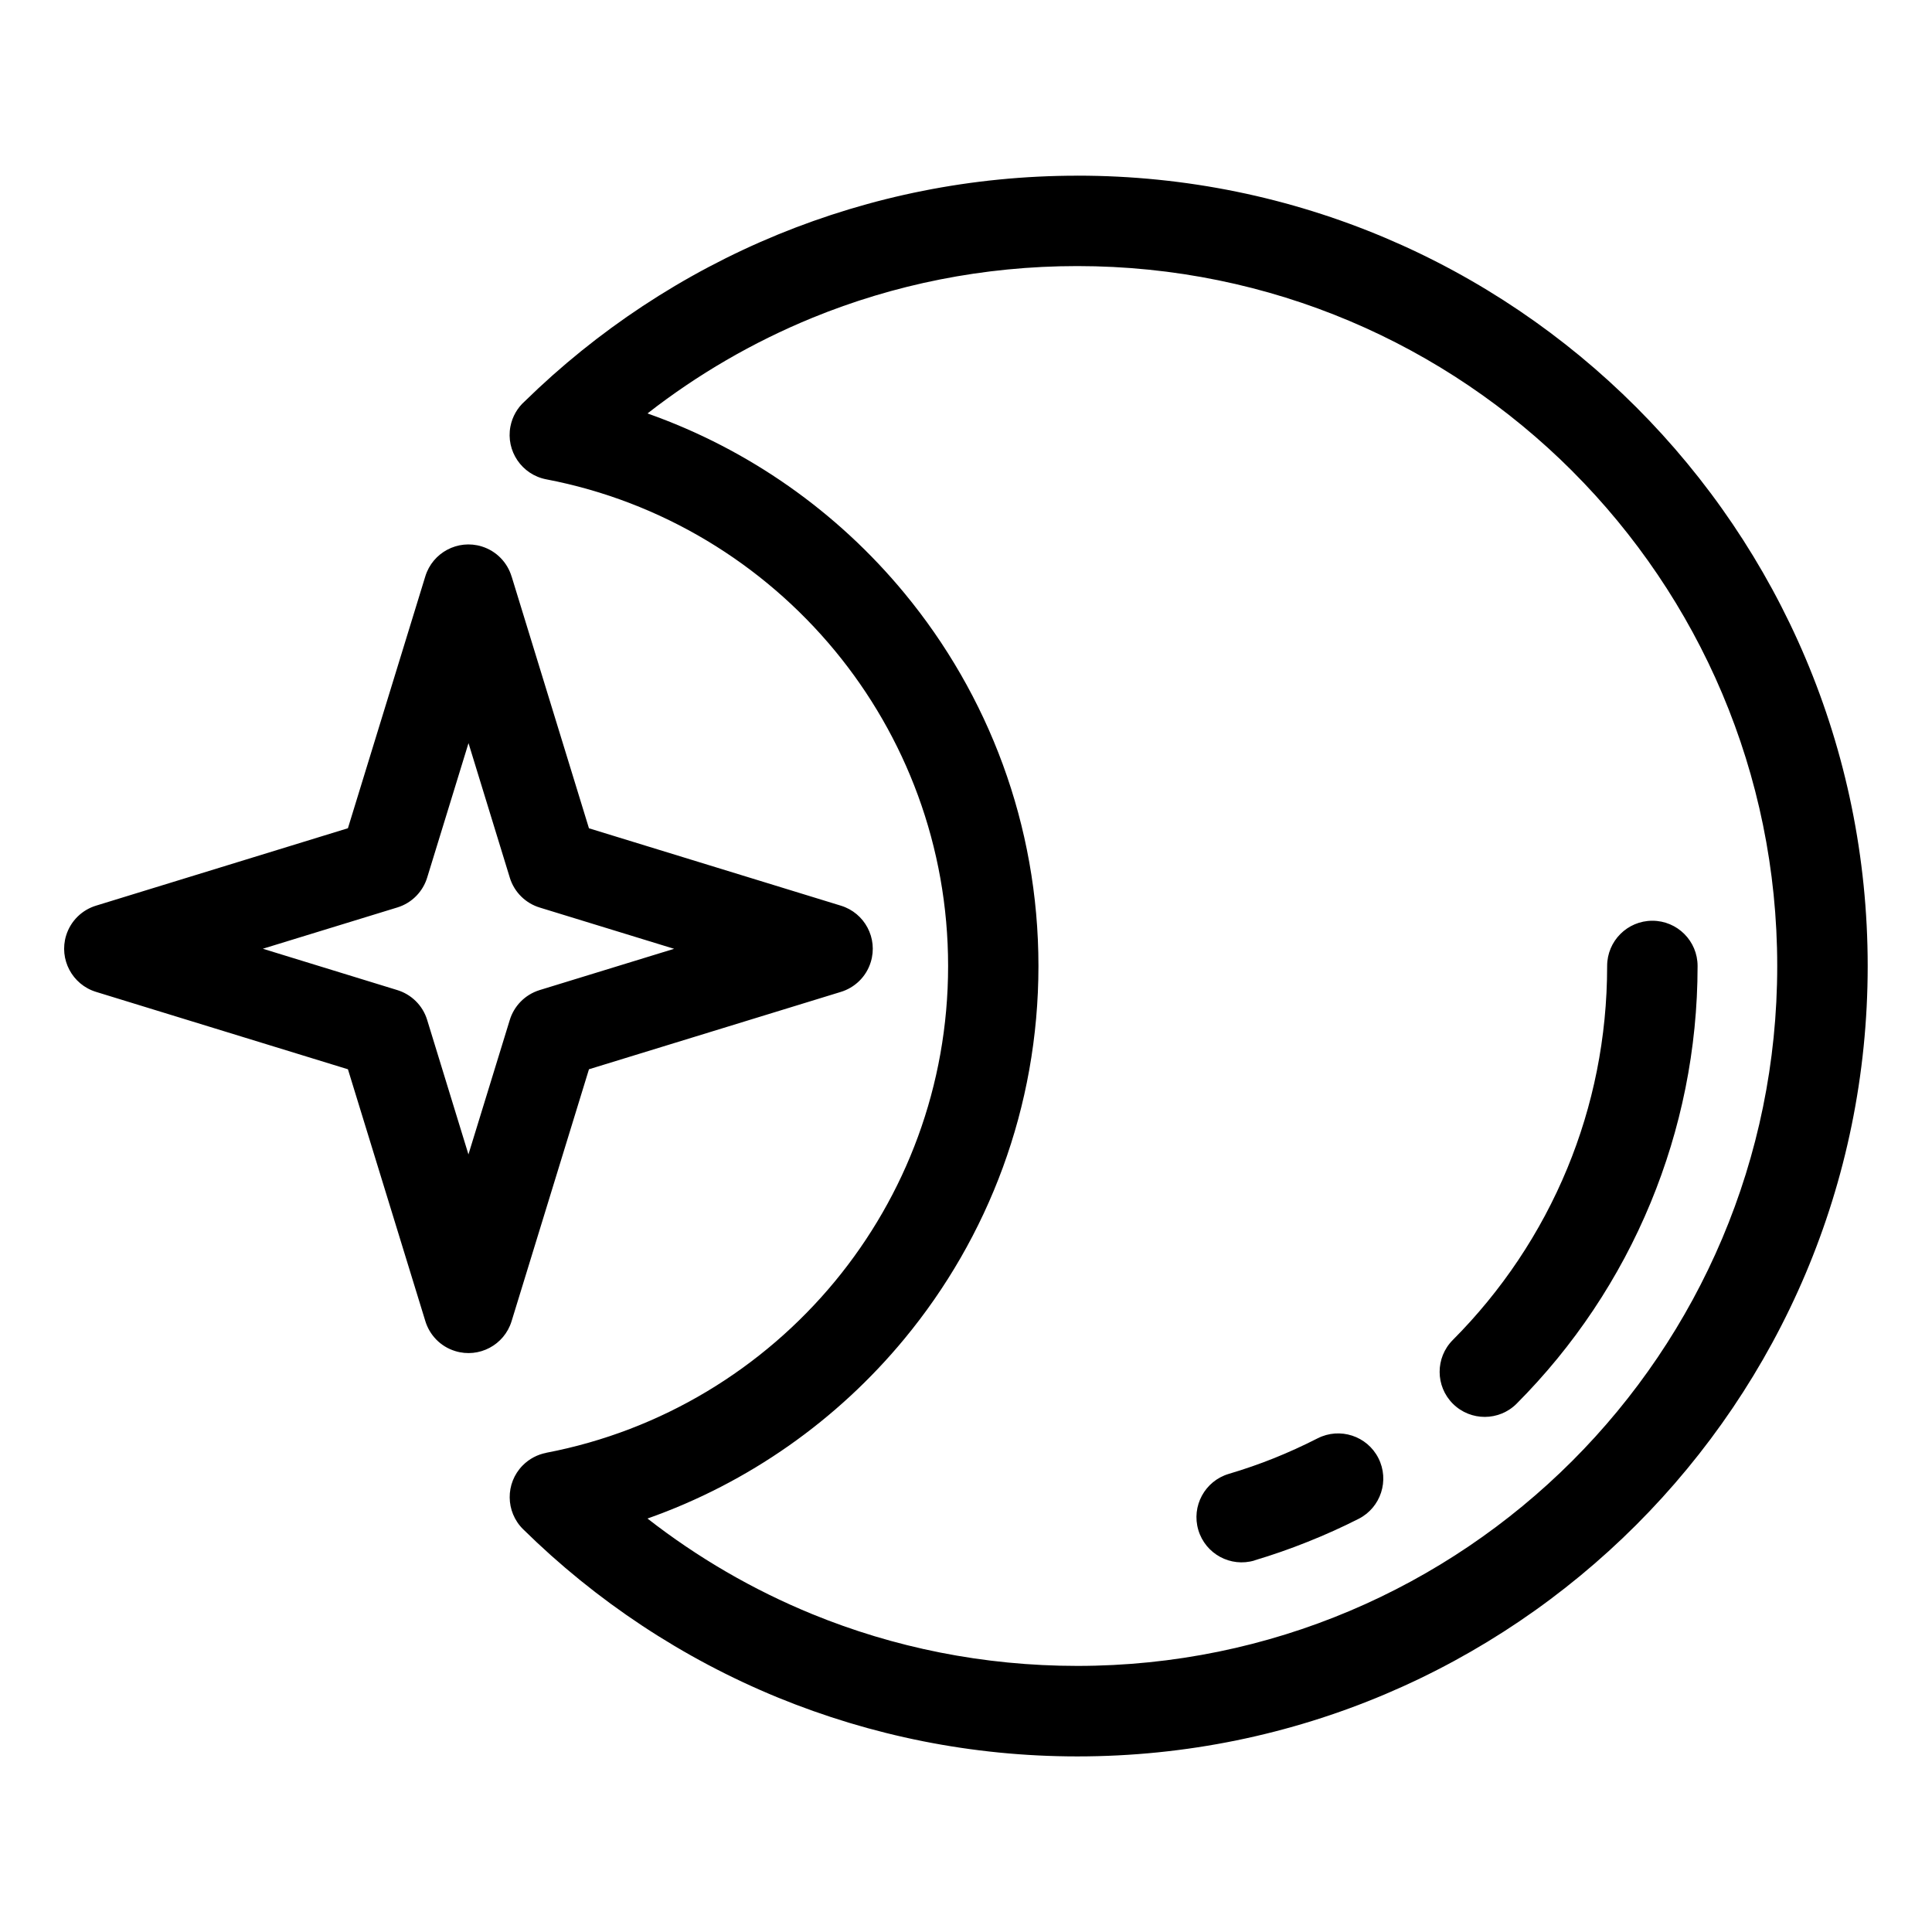 <?xml version="1.0" encoding="UTF-8"?>
<!-- Uploaded to: ICON Repo, www.svgrepo.com, Generator: ICON Repo Mixer Tools -->
<svg fill="#000000" width="800px" height="800px" version="1.1" viewBox="144 144 512 512" xmlns="http://www.w3.org/2000/svg">
 <path d="m429.52 190.55c57.828 0 110.2 23.441 148.09 61.348 37.906 37.906 61.348 90.262 61.348 148.11s-23.441 110.2-61.348 148.11c-37.891 37.891-90.262 61.348-148.09 61.348-28.008 0-54.789-5.547-79.32-15.582-25.406-10.414-48.305-25.664-67.562-44.617-4.699-4.625-4.762-12.199-0.137-16.898 1.77-1.797 3.977-2.918 6.273-3.356v-0.016c30.578-5.848 57.406-22.324 76.496-45.434 18.727-22.688 29.988-51.781 29.988-83.551 0-31.754-11.262-60.867-29.988-83.551-19.09-23.109-45.918-39.586-76.496-45.434-6.484-1.238-10.746-7.512-9.508-13.996 0.516-2.676 1.875-4.973 3.777-6.664 19.164-18.758 41.926-33.871 67.152-44.227 24.547-10.051 51.328-15.582 79.32-15.582zm-149.92 106.27 20.48 66.684 66.777 20.512c6.301 1.934 9.855 8.613 7.906 14.934-1.211 3.961-4.309 6.832-7.996 7.934l-66.684 20.48-20.512 66.777c-1.934 6.301-8.629 9.855-14.934 7.906-3.961-1.211-6.832-4.309-7.934-7.996l-20.496-66.684-66.762-20.512c-6.301-1.934-9.855-8.629-7.922-14.934 1.223-3.961 4.309-6.832 7.996-7.934l66.684-20.496 20.512-66.762c1.934-6.301 8.613-9.855 14.934-7.922 3.961 1.223 6.832 4.309 7.934 7.996zm-0.5 79.758-10.941-35.641-10.93 35.551c-1.102 3.688-3.977 6.785-7.934 7.996l-35.641 10.941 35.551 10.93c3.688 1.102 6.785 3.977 7.996 7.934l10.941 35.641 10.93-35.551c1.102-3.688 3.977-6.769 7.934-7.996l35.641-10.941-35.551-10.914c-3.688-1.102-6.769-3.977-7.996-7.934zm197.36 180.96c-6.332 1.891-13-1.723-14.887-8.055-1.891-6.332 1.723-13 8.055-14.887 4.172-1.238 8.176-2.629 11.984-4.156 3.809-1.527 7.664-3.281 11.578-5.273 5.894-2.992 13.105-0.648 16.098 5.246 2.992 5.894 0.648 13.105-5.246 16.098-4.262 2.16-8.781 4.219-13.543 6.106-4.684 1.875-9.371 3.508-14.043 4.898zm69.48-41.566c-4.656 4.672-12.211 4.699-16.898 0.047-4.684-4.656-4.699-12.227-0.047-16.898 12.906-12.953 23.293-28.387 30.363-45.523 6.801-16.461 10.551-34.551 10.551-53.609 0-6.621 5.367-11.984 11.984-11.984 6.621 0 11.984 5.367 11.984 11.984 0 22.145-4.43 43.316-12.426 62.695-8.297 20.102-20.449 38.164-35.52 53.293zm14.723-247.14c-33.57-33.57-79.941-54.32-131.16-54.32-24.938 0-48.652 4.883-70.25 13.723-15.75 6.453-30.426 15.008-43.664 25.332 26.859 9.477 50.332 26.117 68.09 47.625 22.188 26.859 35.52 61.289 35.52 98.805s-13.316 71.945-35.52 98.805c-17.758 21.508-41.23 38.148-68.09 47.625 13.242 10.324 27.902 18.879 43.664 25.332 21.598 8.844 45.312 13.723 70.25 13.723 51.223 0 97.594-20.766 131.16-54.32 33.555-33.57 54.32-79.941 54.32-131.16s-20.766-97.594-54.32-131.16z"/>
</svg>